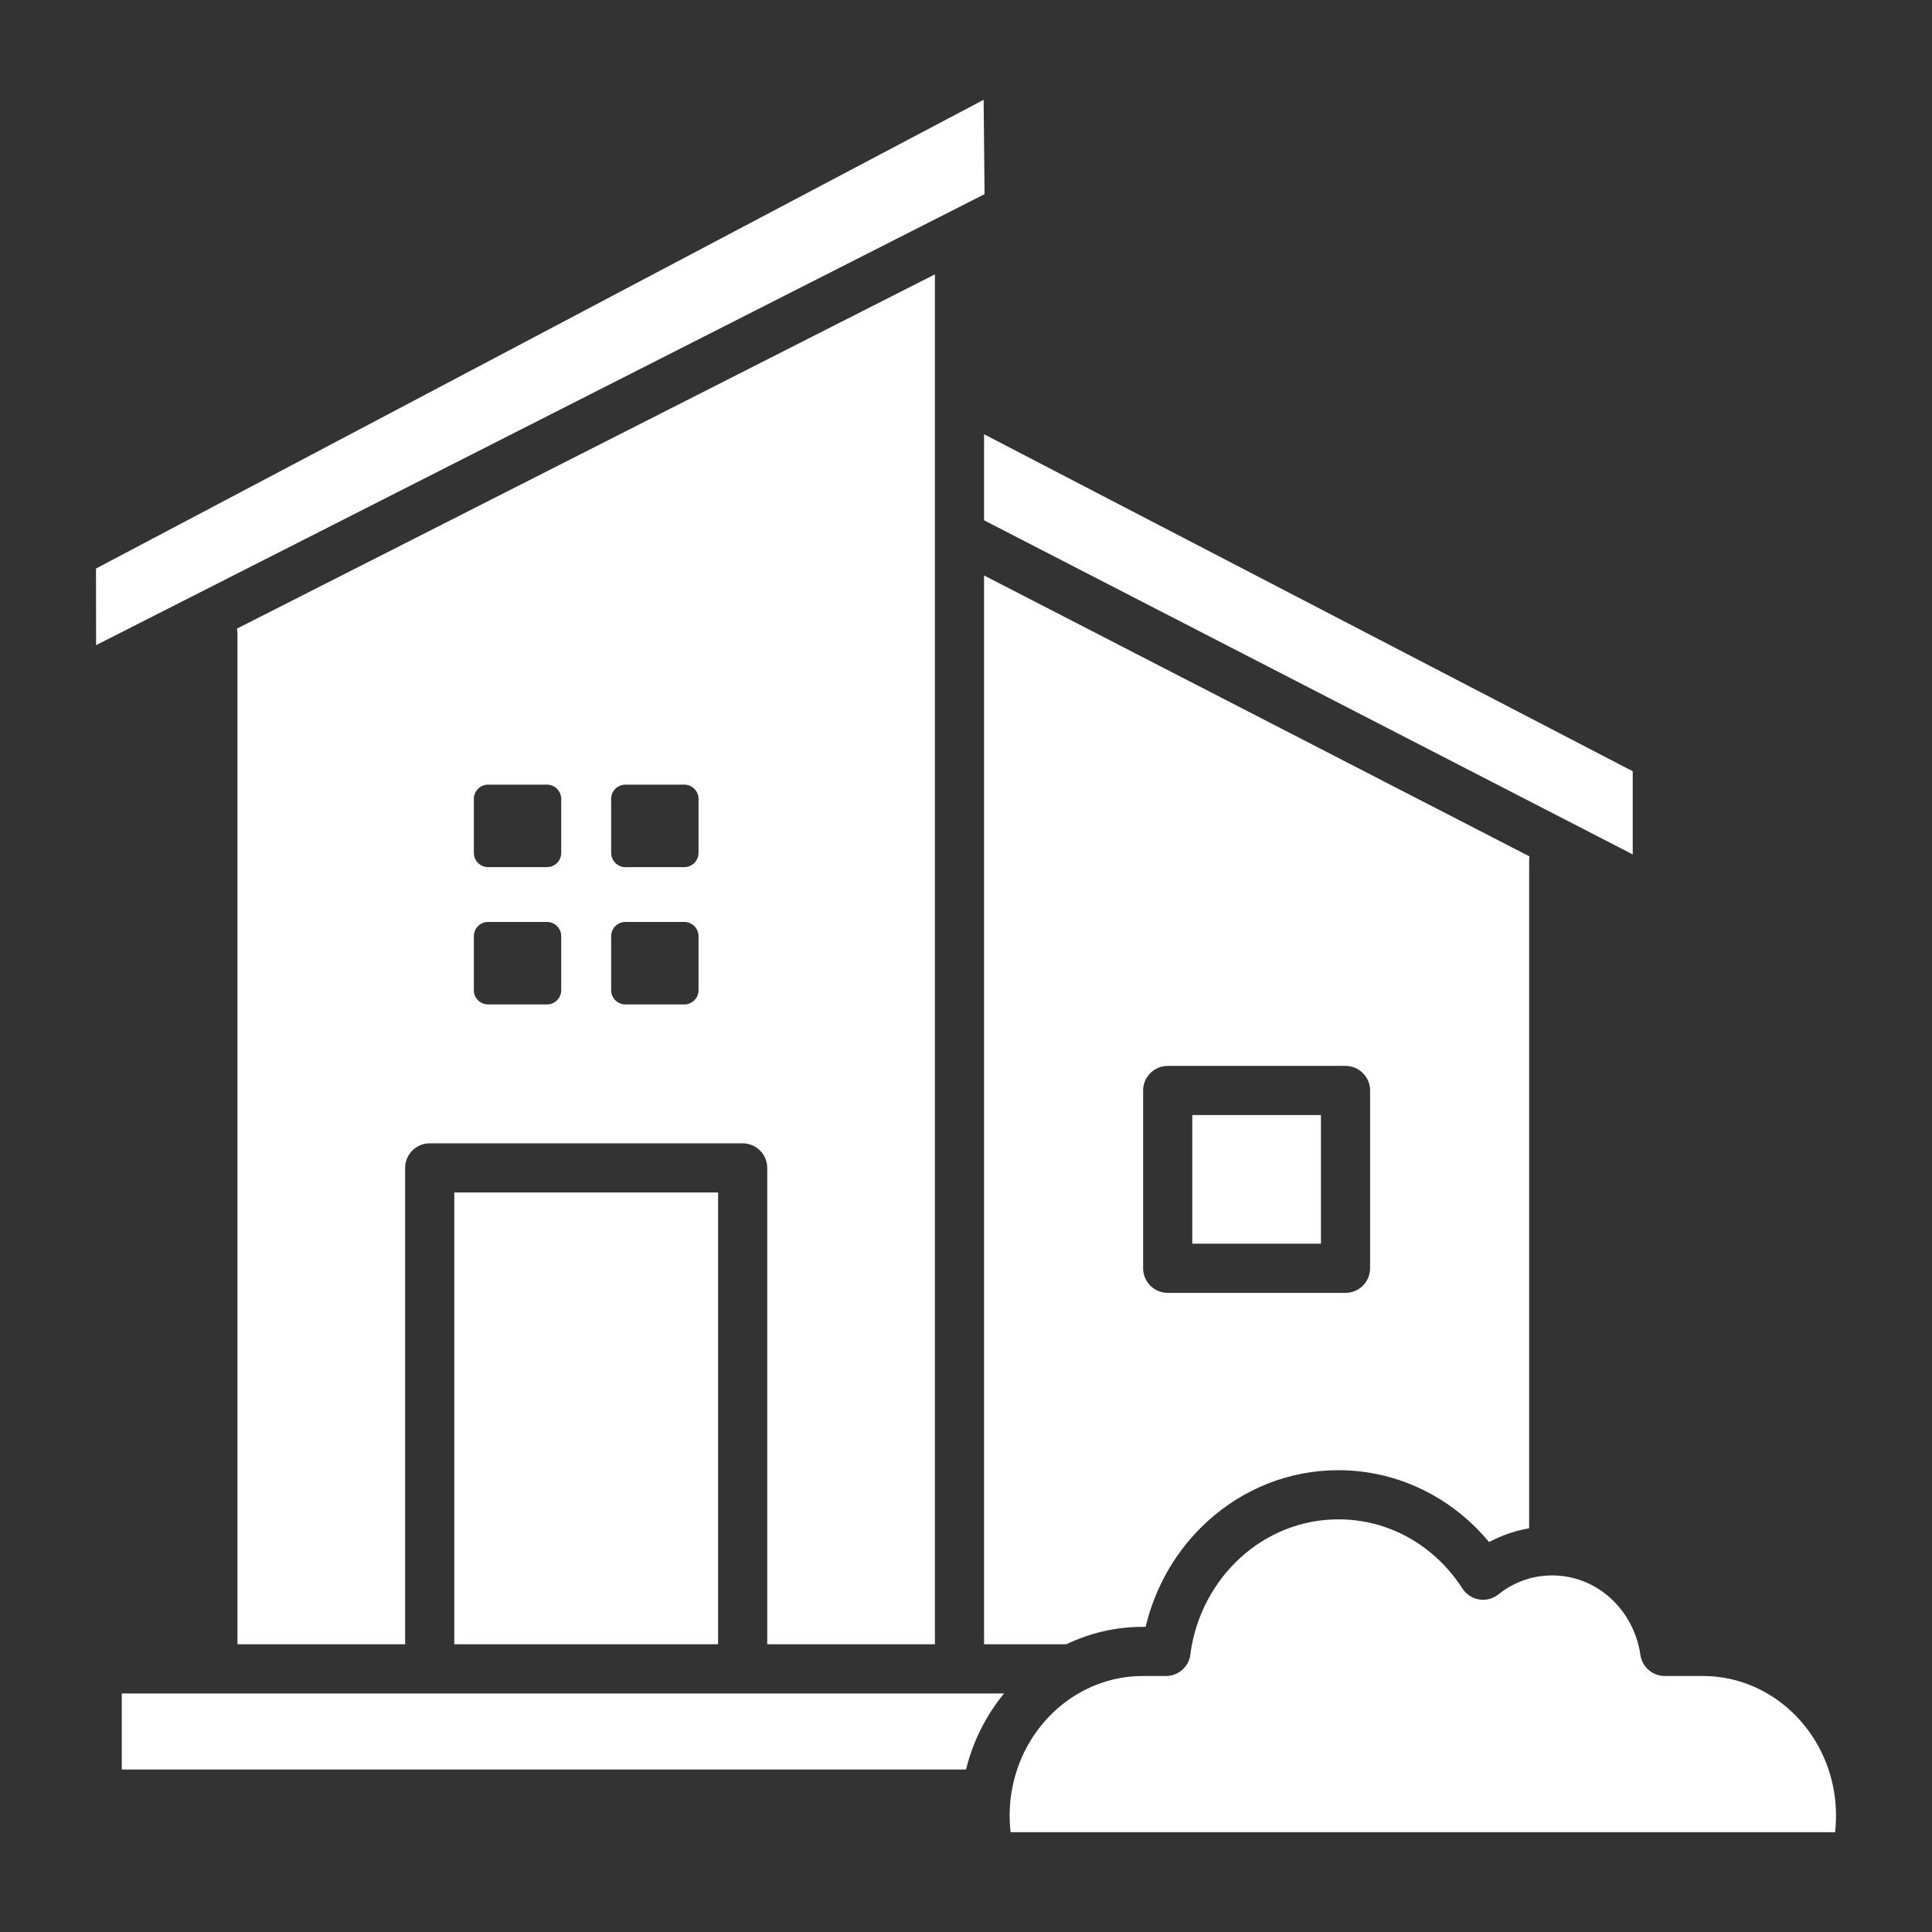 <svg width="100" height="100" viewBox="0 0 100 100" fill="none" xmlns="http://www.w3.org/2000/svg">
<rect x="0" y="0" width="100" height="100" fill="#333333" stroke="none"/>
<path fill-rule="evenodd" clip-rule="evenodd" d="M25.261 40.613H28.314C28.509 40.614 28.695 40.691 28.833 40.829C28.971 40.967 29.048 41.153 29.049 41.348V44.147C29.048 44.342 28.971 44.529 28.833 44.666C28.695 44.804 28.509 44.882 28.314 44.882H25.261C25.066 44.882 24.879 44.804 24.742 44.666C24.604 44.529 24.526 44.342 24.526 44.147V41.348C24.526 41.153 24.604 40.967 24.742 40.829C24.879 40.691 25.066 40.614 25.261 40.613ZM32.368 40.613H35.421C35.616 40.614 35.802 40.691 35.94 40.829C36.078 40.967 36.155 41.153 36.156 41.348V44.147C36.155 44.342 36.078 44.529 35.94 44.666C35.802 44.804 35.616 44.882 35.421 44.882H32.368C32.173 44.882 31.986 44.804 31.849 44.666C31.711 44.529 31.633 44.342 31.633 44.147V41.348C31.633 41.153 31.711 40.967 31.849 40.829C31.986 40.691 32.173 40.614 32.368 40.613ZM25.261 47.72H28.314C28.509 47.72 28.695 47.798 28.833 47.936C28.971 48.073 29.048 48.26 29.049 48.455V51.254C29.048 51.449 28.971 51.636 28.833 51.773C28.695 51.911 28.509 51.989 28.314 51.989H25.261C25.066 51.989 24.879 51.911 24.742 51.773C24.604 51.636 24.526 51.449 24.526 51.254V48.455C24.526 48.26 24.604 48.073 24.742 47.936C24.879 47.798 25.066 47.72 25.261 47.72ZM32.368 47.72H35.421C35.616 47.72 35.802 47.798 35.94 47.936C36.078 48.073 36.155 48.26 36.156 48.455V51.254C36.155 51.449 36.078 51.636 35.94 51.773C35.802 51.911 35.616 51.989 35.421 51.989H32.368C32.173 51.989 31.986 51.911 31.849 51.773C31.711 51.636 31.633 51.449 31.633 51.254V48.455C31.633 48.26 31.711 48.073 31.849 47.936C31.986 47.798 32.173 47.72 32.368 47.72ZM4.975 33.392L50.961 10.049L50.912 5.165L4.969 29.427L4.974 33.392H4.975ZM50.935 22.477L84.51 39.92V44.224L50.935 26.931V22.477ZM68.371 57.715H61.712V64.374H68.371V57.715ZM60.44 55.171H69.644C69.981 55.171 70.305 55.305 70.543 55.544C70.782 55.782 70.916 56.106 70.916 56.443V65.646C70.916 65.984 70.782 66.307 70.543 66.546C70.305 66.784 69.981 66.918 69.644 66.918H60.44C60.103 66.918 59.779 66.784 59.541 66.546C59.302 66.307 59.168 65.984 59.168 65.646V56.443C59.168 56.106 59.302 55.782 59.541 55.544C59.779 55.305 60.103 55.171 60.44 55.171ZM51.971 87.653H6.303V91.59H50.002C50.355 90.146 51.028 88.8 51.971 87.653ZM56.136 87.478C56.101 87.499 56.065 87.518 56.028 87.535C55.385 87.881 54.801 88.325 54.297 88.852C53.245 89.948 52.527 91.396 52.321 93.01L52.317 93.041C52.243 93.636 52.24 94.239 52.308 94.835H94.983C95.015 94.555 95.032 94.266 95.032 93.972C95.032 91.974 94.252 90.162 92.994 88.852C91.749 87.555 90.034 86.75 88.15 86.75H86.164V86.748C85.859 86.748 85.563 86.637 85.332 86.437C85.101 86.237 84.95 85.96 84.907 85.657C84.735 84.474 84.158 83.434 83.331 82.694C82.529 81.977 81.485 81.544 80.342 81.544C79.824 81.544 79.33 81.631 78.874 81.792C78.396 81.962 77.949 82.211 77.552 82.528C77.414 82.639 77.253 82.719 77.081 82.764C76.909 82.808 76.73 82.816 76.555 82.787C76.38 82.758 76.213 82.693 76.065 82.595C75.916 82.498 75.79 82.37 75.694 82.221C74.983 81.115 74.022 80.204 72.896 79.578C71.789 78.962 70.543 78.64 69.276 78.642C67.339 78.642 65.568 79.387 64.214 80.618C62.848 81.859 61.901 83.588 61.623 85.546C61.606 85.871 61.464 86.177 61.228 86.401C60.992 86.625 60.679 86.75 60.353 86.75H59.141C58.096 86.75 57.065 87 56.136 87.479L56.136 87.478ZM50.935 85.108V29.786L79.166 44.327C79.155 44.396 79.149 44.467 79.149 44.537V79.103C78.425 79.23 77.725 79.471 77.075 79.816C76.252 78.823 75.253 77.987 74.129 77.362C72.678 76.555 71.025 76.097 69.276 76.097C66.684 76.097 64.315 77.093 62.505 78.739C60.949 80.153 59.808 82.05 59.298 84.206H59.141C57.775 84.205 56.426 84.514 55.196 85.108H50.935ZM23.514 85.108H37.168V61.722H23.514V85.108ZM12.291 85.108H20.97V60.45C20.97 60.112 21.104 59.789 21.343 59.55C21.581 59.312 21.905 59.178 22.242 59.178H38.44C38.777 59.178 39.101 59.312 39.339 59.55C39.578 59.789 39.712 60.112 39.712 60.45V85.108H48.391V14.2L12.263 32.538C12.281 32.624 12.291 32.713 12.291 32.805V85.108Z" fill="white"/>
</svg>
